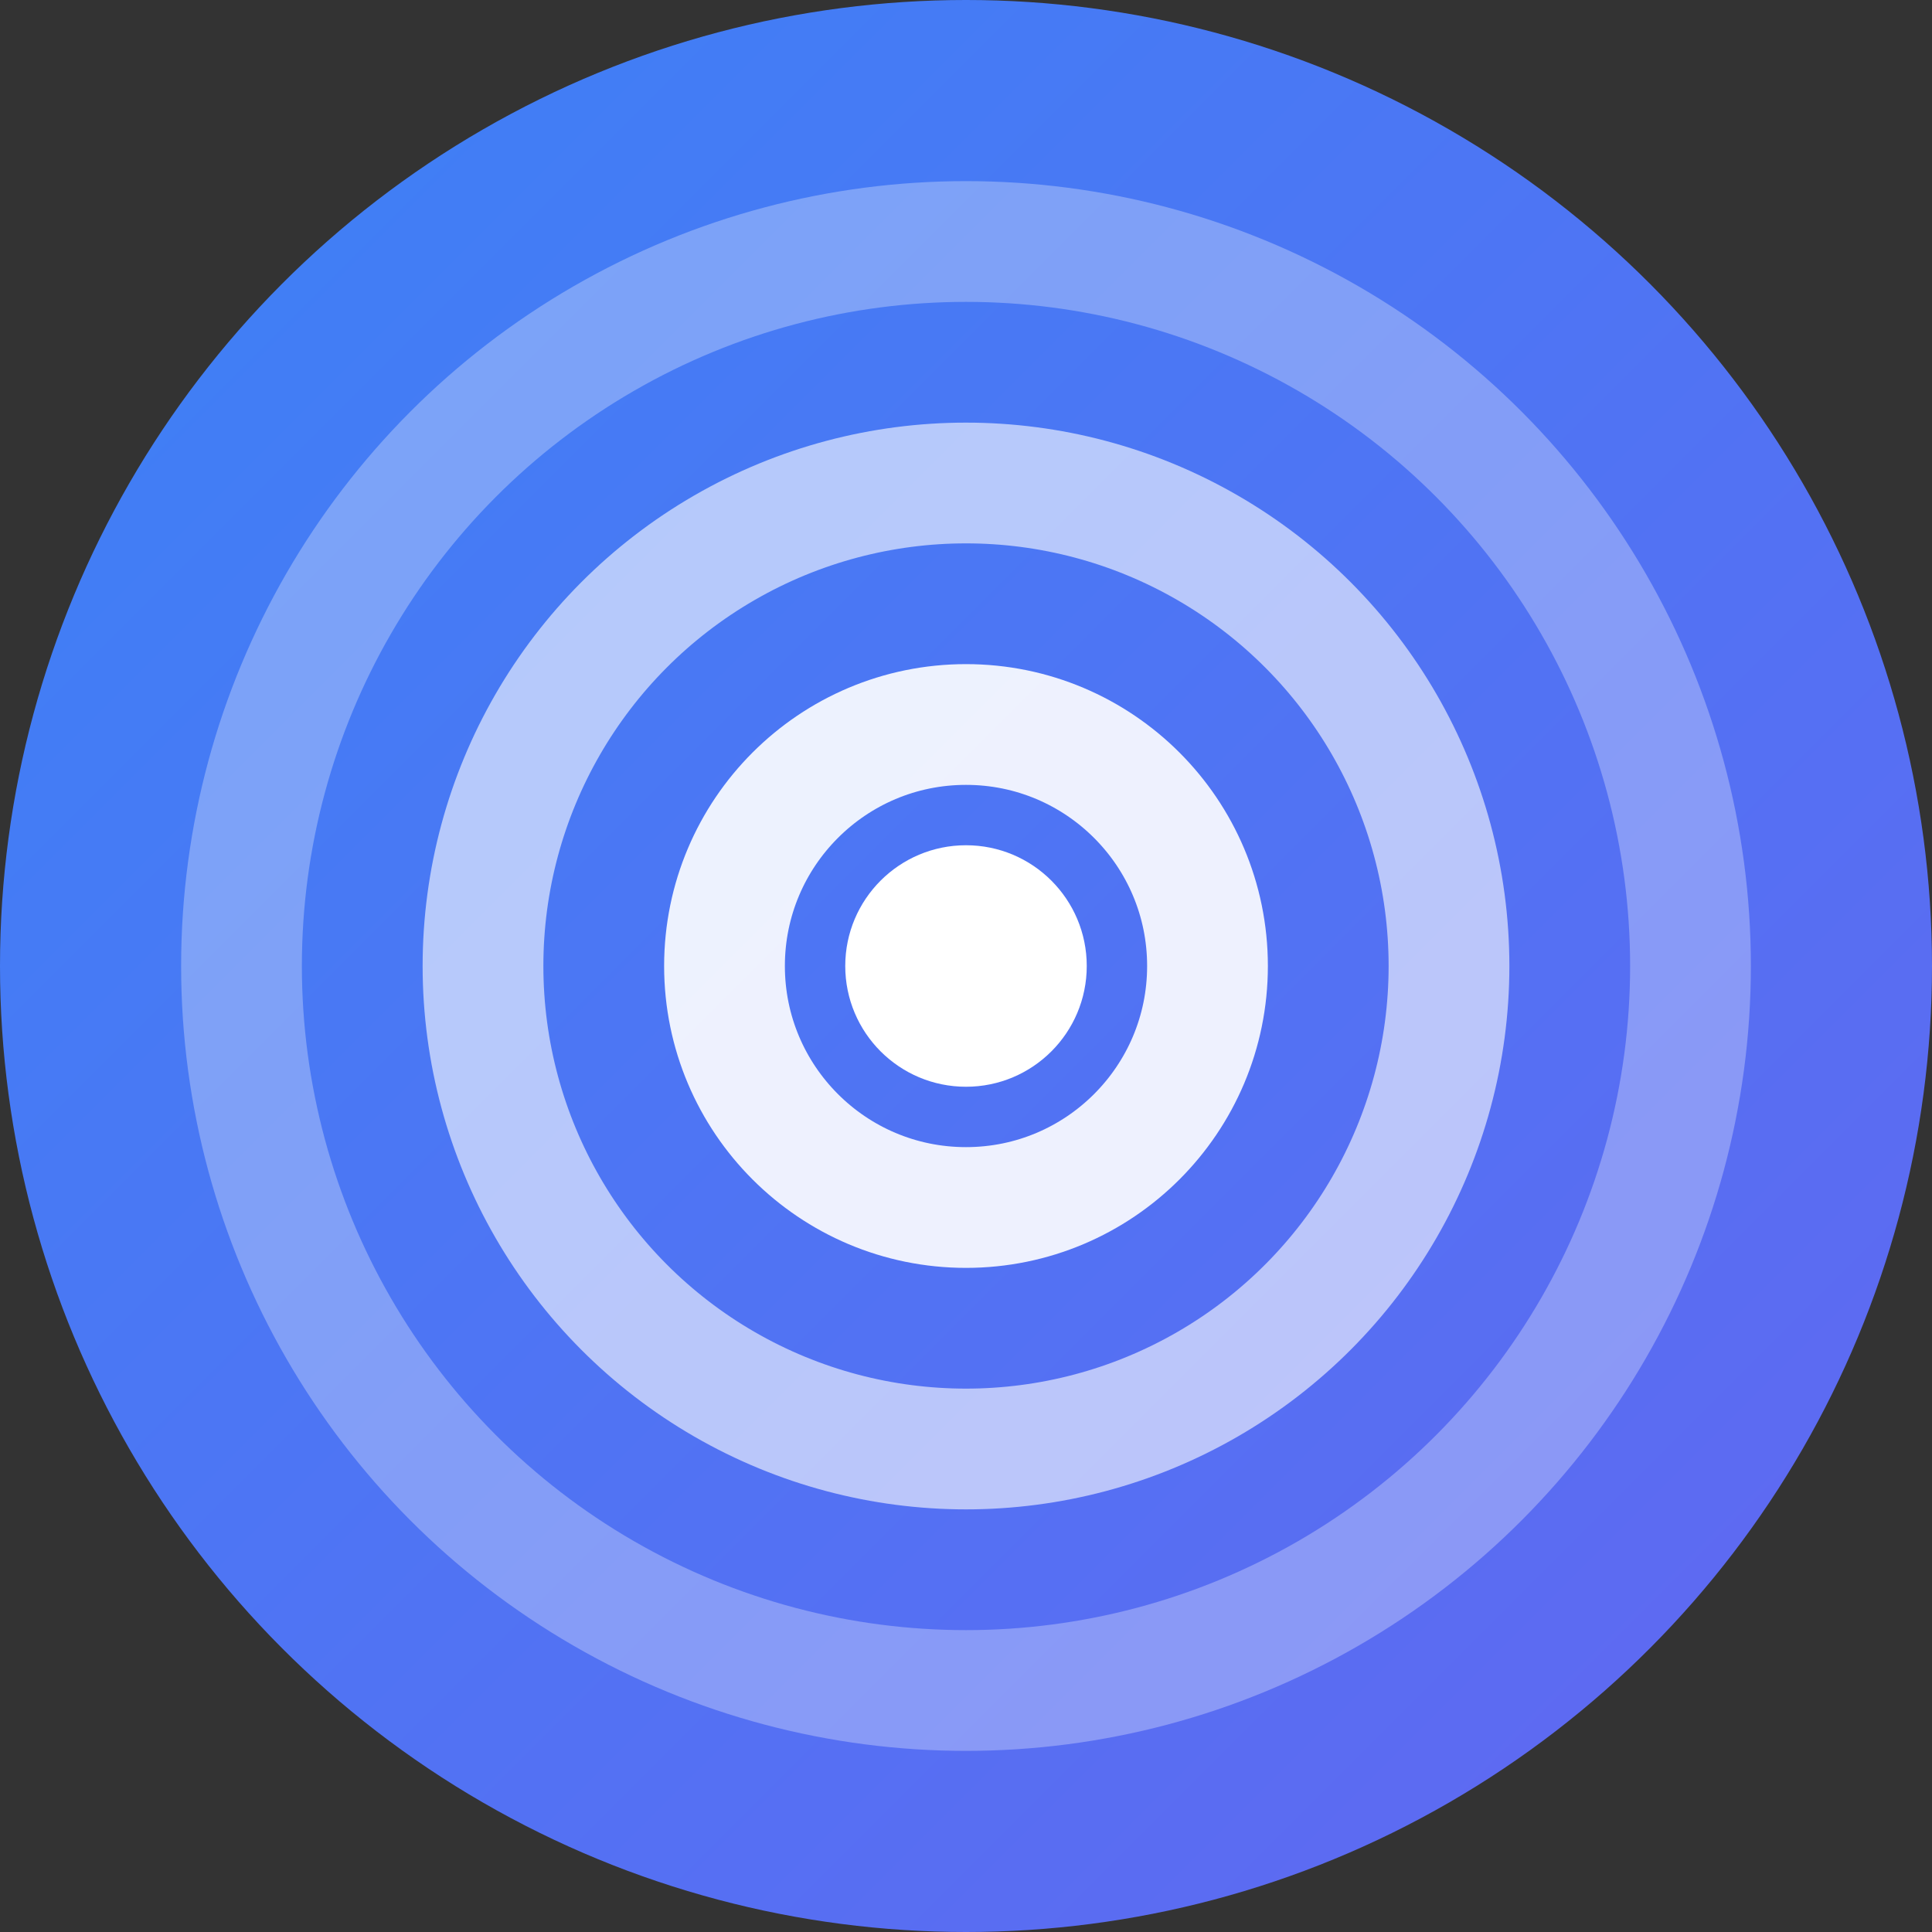 <svg width="32" height="32" viewBox="0 0 32 32" fill="none" xmlns="http://www.w3.org/2000/svg">
  <rect x="0" y="0" width="32" height="32" fill="#333333" stroke="none"/>
  <!-- Background circle with gradient -->
  <circle cx="16" cy="16" r="16" fill="url(#gradient)" />
  
  <!-- Target/bullseye icon -->
  <circle cx="16" cy="16" r="12" fill="none" stroke="white" stroke-width="2" opacity="0.3"/>
  <circle cx="16" cy="16" r="8" fill="none" stroke="white" stroke-width="2" opacity="0.6"/>
  <circle cx="16" cy="16" r="4" fill="none" stroke="white" stroke-width="2" opacity="0.9"/>
  <circle cx="16" cy="16" r="2" fill="white"/>
  
  <!-- Gradient definition -->
  <defs>
    <linearGradient id="gradient" x1="0%" y1="0%" x2="100%" y2="100%">
      <stop offset="0%" style="stop-color:#3B82F6;stop-opacity:1" />
      <stop offset="100%" style="stop-color:#6366F1;stop-opacity:1" />
    </linearGradient>
  </defs>
</svg>